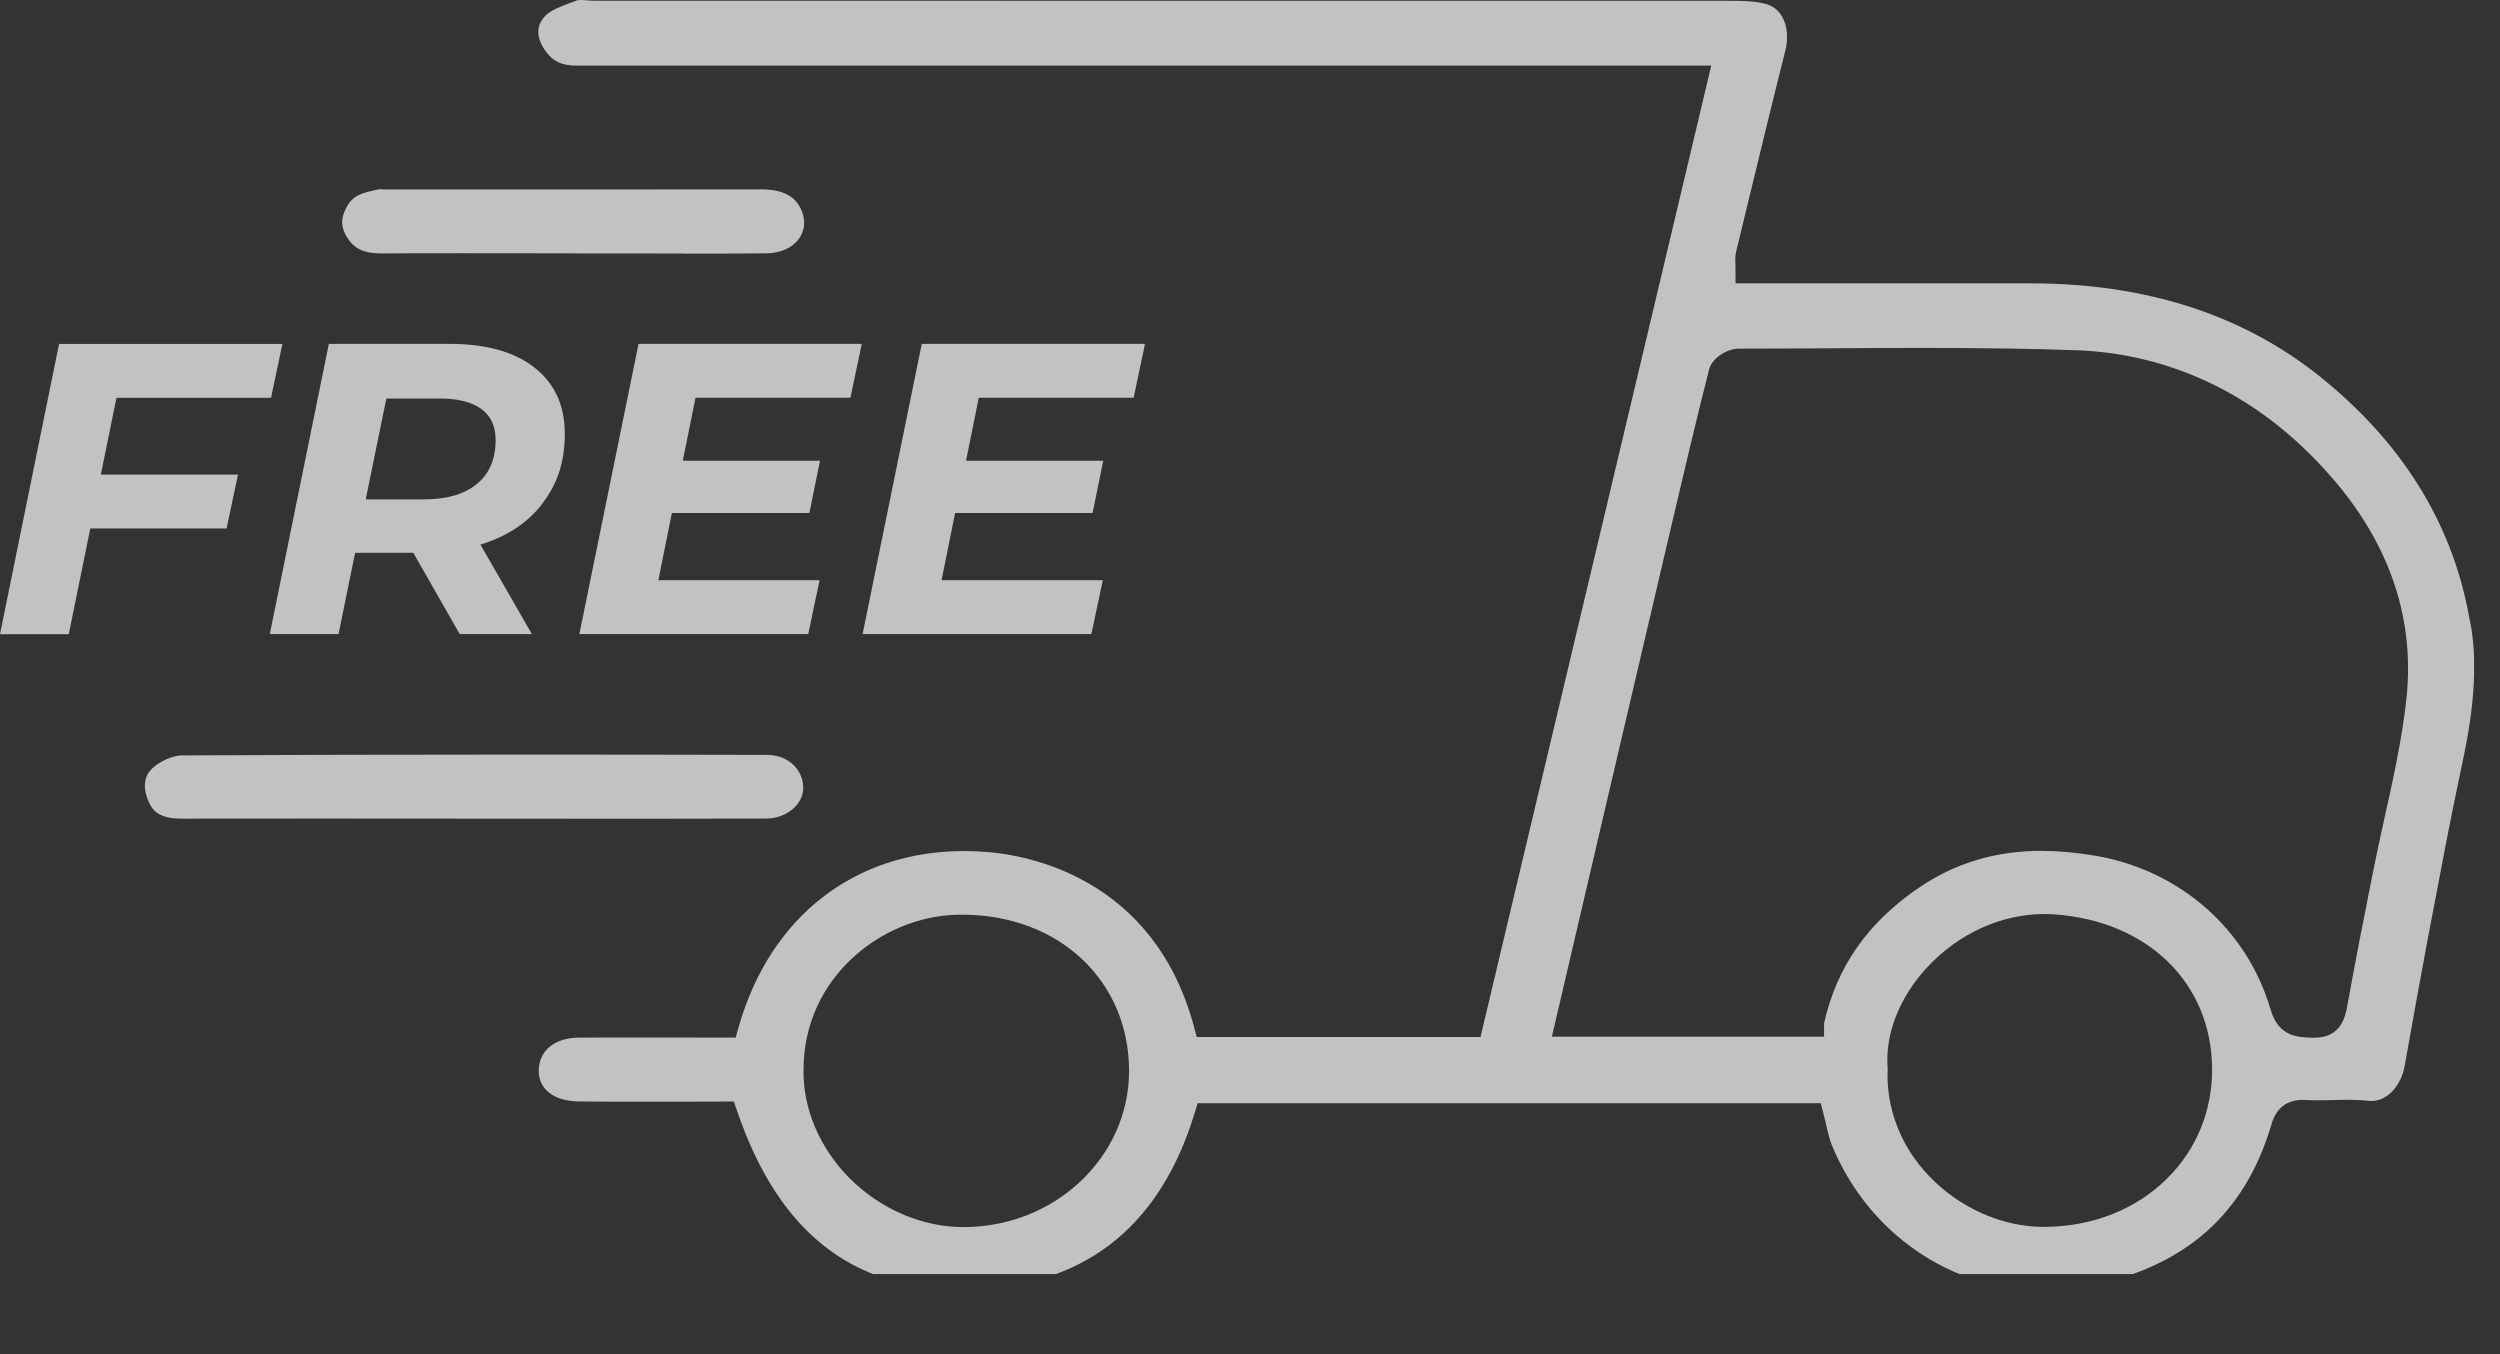 <svg xmlns="http://www.w3.org/2000/svg" width="24" height="13" viewBox="0 0 24 13" fill="none">
  <rect x="0" y="0" width="24" height="13" fill="#333333" stroke="none"/>
  <g clip-path="url(#clip0_159_9979)">
    <path d="M19.621 12.39C18.731 12.39 17.932 11.84 17.584 10.989C17.563 10.935 17.548 10.874 17.533 10.808C17.525 10.772 17.517 10.735 17.507 10.698L17.479 10.591H11.498L11.466 10.693C11.144 11.744 10.457 12.31 9.424 12.375C9.359 12.379 9.294 12.381 9.231 12.381C8.177 12.381 7.473 11.822 7.079 10.673L7.045 10.575H6.94C6.802 10.575 6.663 10.575 6.525 10.576C6.386 10.576 6.247 10.576 6.107 10.576C5.923 10.576 5.737 10.576 5.552 10.574C5.42 10.572 5.311 10.534 5.244 10.465C5.194 10.414 5.17 10.348 5.172 10.271C5.178 10.081 5.327 9.962 5.561 9.961C5.715 9.96 5.87 9.96 6.025 9.96C6.179 9.96 7.062 9.961 7.062 9.961L7.092 9.856C7.394 8.801 8.203 8.17 9.256 8.17C9.327 8.17 9.401 8.173 9.475 8.179C9.842 8.207 11.071 8.411 11.46 9.849L11.489 9.955H14.213L16.428 0.63H5.538C5.389 0.63 5.302 0.587 5.228 0.477C5.107 0.294 5.201 0.19 5.232 0.155C5.283 0.099 5.388 0.06 5.49 0.022L5.541 0.003C5.541 0.003 5.549 0 5.572 0C5.591 0 5.61 0.002 5.63 0.003C5.656 0.005 5.682 0.007 5.708 0.007C9.353 0.007 12.999 0.007 16.645 0.008C16.736 0.008 16.853 0.011 16.953 0.038C17.136 0.089 17.185 0.3 17.14 0.483C17.009 1.002 16.881 1.532 16.757 2.044L16.666 2.42C16.657 2.461 16.658 2.497 16.66 2.532C16.66 2.545 16.661 2.56 16.661 2.576V2.72H19.493C20.585 2.72 21.511 3.014 22.246 3.595C23.053 4.233 23.544 5.02 23.706 5.934L23.707 5.94C23.825 6.466 23.683 7.121 23.629 7.368L23.619 7.417C23.521 7.881 23.431 8.355 23.345 8.813L23.317 8.957C23.244 9.345 23.168 9.765 23.084 10.237C23.056 10.398 22.935 10.569 22.767 10.569C22.759 10.569 22.749 10.569 22.741 10.568C22.68 10.561 22.615 10.558 22.537 10.558C22.488 10.558 22.44 10.559 22.391 10.561C22.344 10.562 22.298 10.563 22.251 10.563C22.208 10.563 22.171 10.562 22.136 10.56C22.126 10.559 22.117 10.559 22.107 10.559C21.953 10.559 21.851 10.638 21.806 10.794C21.552 11.656 20.976 12.164 20.046 12.348C19.905 12.375 19.762 12.389 19.62 12.389L19.621 12.39ZM9.236 8.781C9.217 8.781 9.197 8.781 9.178 8.782C8.473 8.802 7.713 9.377 7.714 10.273C7.708 10.644 7.87 11.024 8.158 11.313C8.454 11.608 8.85 11.779 9.246 11.78H9.252C10.126 11.78 10.838 11.109 10.839 10.283C10.839 9.413 10.165 8.781 9.236 8.781V8.781ZM18.122 10.249C18.102 10.632 18.243 11.002 18.52 11.291C18.809 11.594 19.217 11.776 19.611 11.778H19.619C20.082 11.778 20.503 11.613 20.805 11.313C21.087 11.034 21.24 10.659 21.236 10.256C21.229 9.437 20.621 8.843 19.724 8.778C19.692 8.776 19.659 8.775 19.626 8.775C19.214 8.775 18.804 8.96 18.503 9.284C18.236 9.571 18.097 9.922 18.121 10.249L18.122 10.249ZM19.605 8.169C19.771 8.169 19.949 8.186 20.133 8.218C20.937 8.362 21.575 8.927 21.798 9.693C21.873 9.949 22.054 9.956 22.174 9.961L22.197 9.962C22.204 9.962 22.211 9.962 22.219 9.962C22.477 9.962 22.515 9.755 22.534 9.657L22.535 9.65C22.613 9.218 22.7 8.776 22.776 8.396C22.81 8.222 22.849 8.044 22.887 7.873C22.97 7.499 23.056 7.113 23.1 6.725C23.2 5.837 22.87 5.023 22.119 4.305C21.505 3.717 20.748 3.391 19.929 3.362C19.495 3.347 19.021 3.34 18.438 3.34C18.125 3.34 17.813 3.342 17.5 3.344C17.231 3.345 16.961 3.347 16.692 3.347C16.583 3.347 16.435 3.435 16.407 3.548C16.281 4.045 16.161 4.553 16.046 5.044L16.044 5.053C15.887 5.721 15.731 6.388 15.575 7.055L15.39 7.845L14.898 9.952H17.511V9.824C17.633 9.28 17.932 8.854 18.423 8.521C18.773 8.283 19.16 8.168 19.604 8.168L19.605 8.169Z" fill="white" fill-opacity="0.7"/>
    <path d="M4.675 7.859H4.529L3.12 7.858C2.66 7.858 2.201 7.858 1.741 7.859C1.534 7.859 1.47 7.784 1.437 7.718C1.405 7.654 1.342 7.492 1.458 7.38C1.531 7.309 1.657 7.253 1.744 7.252C2.71 7.247 3.767 7.244 4.972 7.244C5.769 7.244 6.566 7.245 7.362 7.247C7.465 7.247 7.557 7.283 7.622 7.348C7.681 7.408 7.713 7.486 7.711 7.569C7.708 7.725 7.547 7.857 7.36 7.858C6.959 7.859 6.558 7.86 6.156 7.86C5.885 7.86 4.675 7.859 4.675 7.859Z" fill="white" fill-opacity="0.7"/>
    <path d="M6.575 2.434C6.393 2.434 6.21 2.434 6.028 2.433C5.876 2.433 5.572 2.433 5.572 2.433L5.48 2.432C5.307 2.432 4.615 2.431 4.443 2.431C4.183 2.431 3.924 2.431 3.664 2.433H3.659C3.507 2.433 3.411 2.393 3.349 2.304C3.269 2.19 3.264 2.099 3.334 1.977C3.394 1.871 3.484 1.849 3.64 1.817C3.641 1.817 3.646 1.817 3.647 1.817C3.653 1.817 3.66 1.817 3.667 1.818C3.678 1.818 3.688 1.819 3.699 1.819H5.541C6.129 1.819 6.718 1.819 7.307 1.818C7.563 1.818 7.645 1.921 7.684 1.997C7.733 2.094 7.732 2.192 7.681 2.275C7.621 2.372 7.501 2.43 7.36 2.432C7.13 2.434 6.881 2.435 6.575 2.435V2.434Z" fill="white" fill-opacity="0.7"/>
    <path d="M1.118 3.819L0.968 4.556H2.285L2.175 5.073H0.867L0.66 6.088H0L0.567 3.302H2.711L2.602 3.819H1.119H1.118Z" fill="white" fill-opacity="0.7"/>
    <path d="M5.208 4.834C5.065 5.02 4.866 5.151 4.612 5.228L5.106 6.087H4.413L3.968 5.307H3.409L3.25 6.087H2.59L3.157 3.301H4.312C4.663 3.301 4.936 3.376 5.13 3.528C5.324 3.679 5.422 3.891 5.422 4.164C5.422 4.438 5.35 4.647 5.207 4.833L5.208 4.834ZM4.578 4.646C4.698 4.548 4.758 4.407 4.758 4.225C4.758 4.092 4.712 3.992 4.621 3.926C4.529 3.86 4.398 3.826 4.227 3.826H3.709L3.511 4.794H4.07C4.289 4.794 4.458 4.745 4.578 4.646H4.578Z" fill="white" fill-opacity="0.7"/>
    <path d="M6.677 3.818L6.555 4.423H7.872L7.77 4.925H6.45L6.32 5.57H7.868L7.759 6.087H5.562L6.13 3.301H8.273L8.164 3.818H6.677Z" fill="white" fill-opacity="0.7"/>
    <path d="M9.396 3.818L9.274 4.423H10.591L10.489 4.925H9.169L9.039 5.57H10.587L10.477 6.087H8.281L8.849 3.301H10.992L10.883 3.818H9.396Z" fill="white" fill-opacity="0.7"/>
  </g>
  <defs>
    <clipPath id="clip0_159_9979">
      <rect width="23.751" height="12.231" fill="white"/>
    </clipPath>
  </defs>
</svg>
